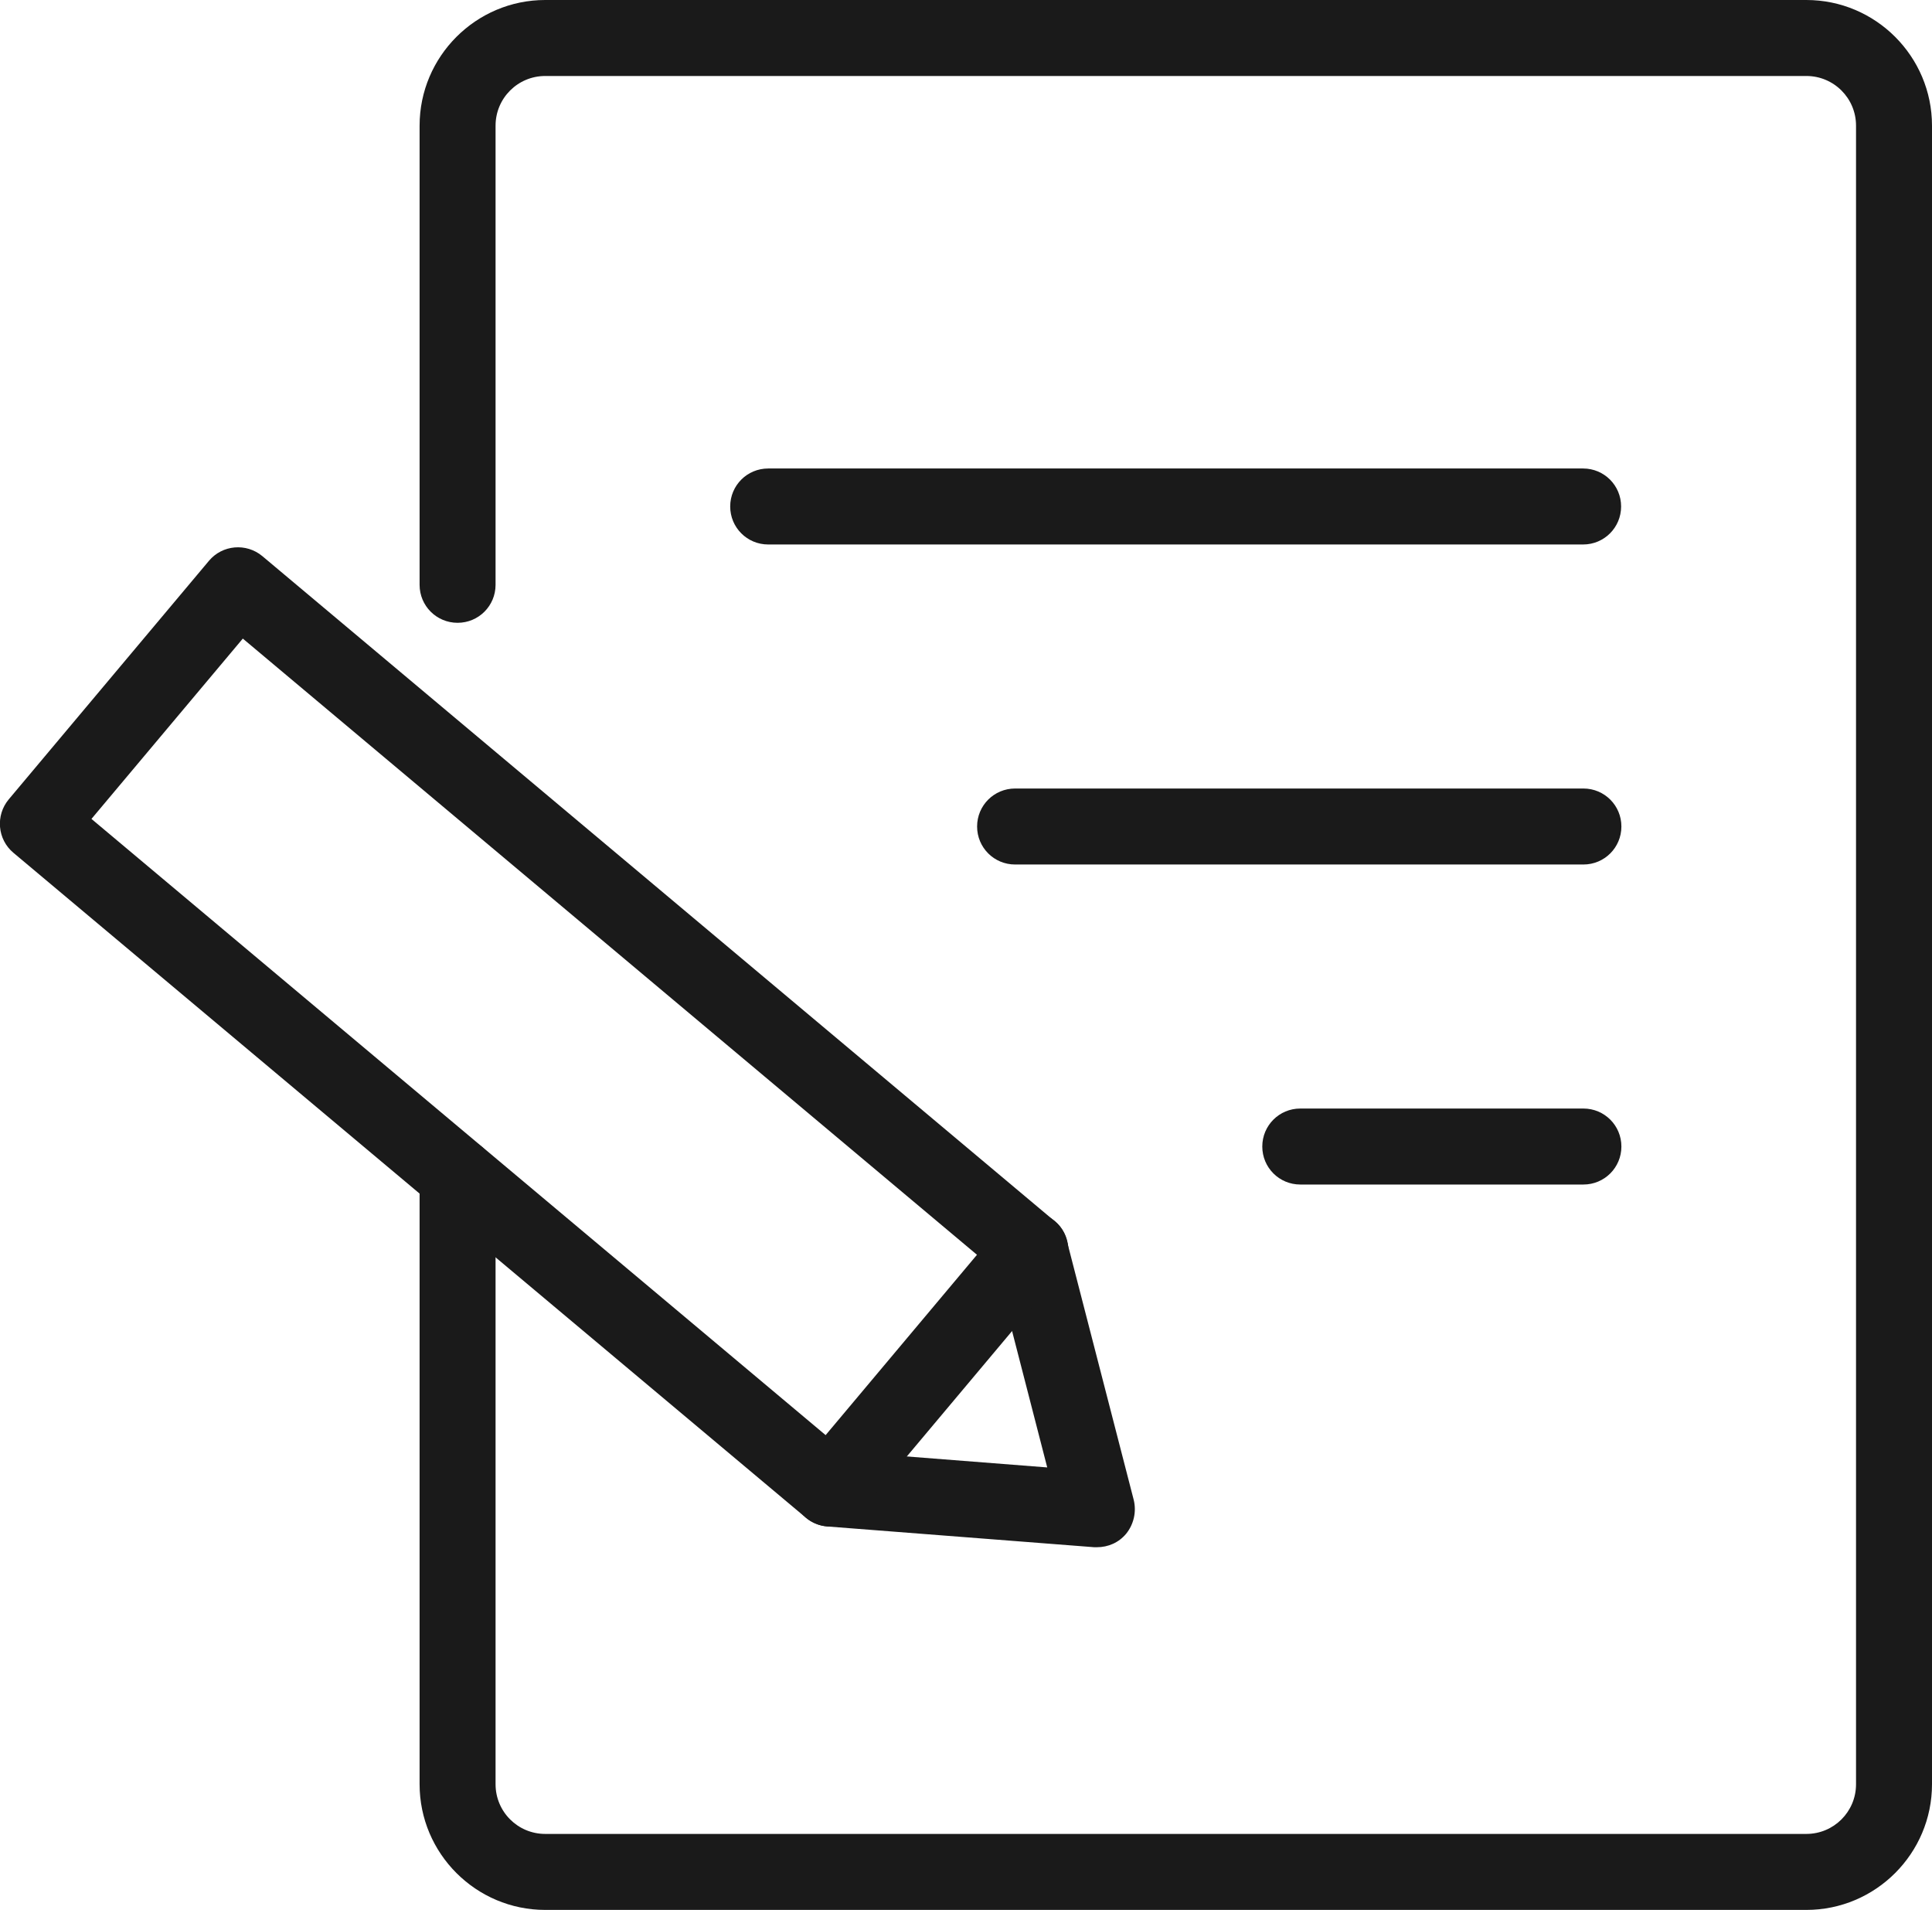 <?xml version="1.0" encoding="UTF-8"?><svg id="_レイヤー_2" xmlns="http://www.w3.org/2000/svg" viewBox="0 0 66.12 65.35"><defs><style>.cls-1{fill:#1a1a1a;}</style></defs><g id="_レイヤー_1-2"><path class="cls-1" d="M18.66,65.35h43.16c2.37,0,4.3-1.93,4.3-4.3V4.3C66.12,1.93,64.19,0,61.82,0H18.66c-2.37,0-4.3,1.93-4.3,4.3v15.71c0,.72.58,1.3,1.3,1.3s1.3-.58,1.3-1.3V4.3c0-.94.76-1.7,1.7-1.7h43.16c.94,0,1.7.76,1.7,1.7v56.75c0,.94-.76,1.7-1.7,1.7H18.66c-.94,0-1.7-.76-1.7-1.7v-20.81c0-.72-.58-1.3-1.3-1.3s-1.3.58-1.3,1.3v20.81c0,2.37,1.93,4.3,4.3,4.3Z"/><path class="cls-1" d="M26.29,18.63h27.89c.72,0,1.3-.58,1.3-1.3s-.58-1.3-1.3-1.3h-27.89c-.72,0-1.3.58-1.3,1.3s.58,1.3,1.3,1.3Z"/><path class="cls-1" d="M34.74,29.58h19.45c.72,0,1.3-.58,1.3-1.3s-.58-1.3-1.3-1.3h-19.45c-.72,0-1.3.58-1.3,1.3s.58,1.3,1.3,1.3Z"/><path class="cls-1" d="M44.5,40.53h9.69c.72,0,1.3-.58,1.3-1.3,0-.72-.58-1.3-1.3-1.3h-9.69c-.72,0-1.3.58-1.3,1.3,0,.72.58,1.3,1.3,1.3Z"/><path class="cls-1" d="M37.45,52.94l-9.14-.71c-.27-.02-.53-.13-.73-.3L.46,29.18c-.55-.46-.62-1.28-.16-1.83l6.85-8.16c.46-.55,1.28-.62,1.83-.16l27.11,22.75c.21.17.36.41.42.67l2.29,8.87c.1.41,0,.84-.26,1.16-.25.3-.61.46-1,.46-.03,0-.07,0-.1,0ZM8.31,21.85l-5.18,6.17,25.8,21.65,6.91.54-1.73-6.71L8.31,21.85Z"/><path class="cls-1" d="M28.41,52.23c.37,0,.74-.16,1-.46l6.85-8.16c.46-.55.39-1.37-.16-1.83-.55-.46-1.37-.39-1.83.16l-6.85,8.16c-.46.55-.39,1.37.16,1.83.24.2.54.3.83.3Z"/></g></svg>